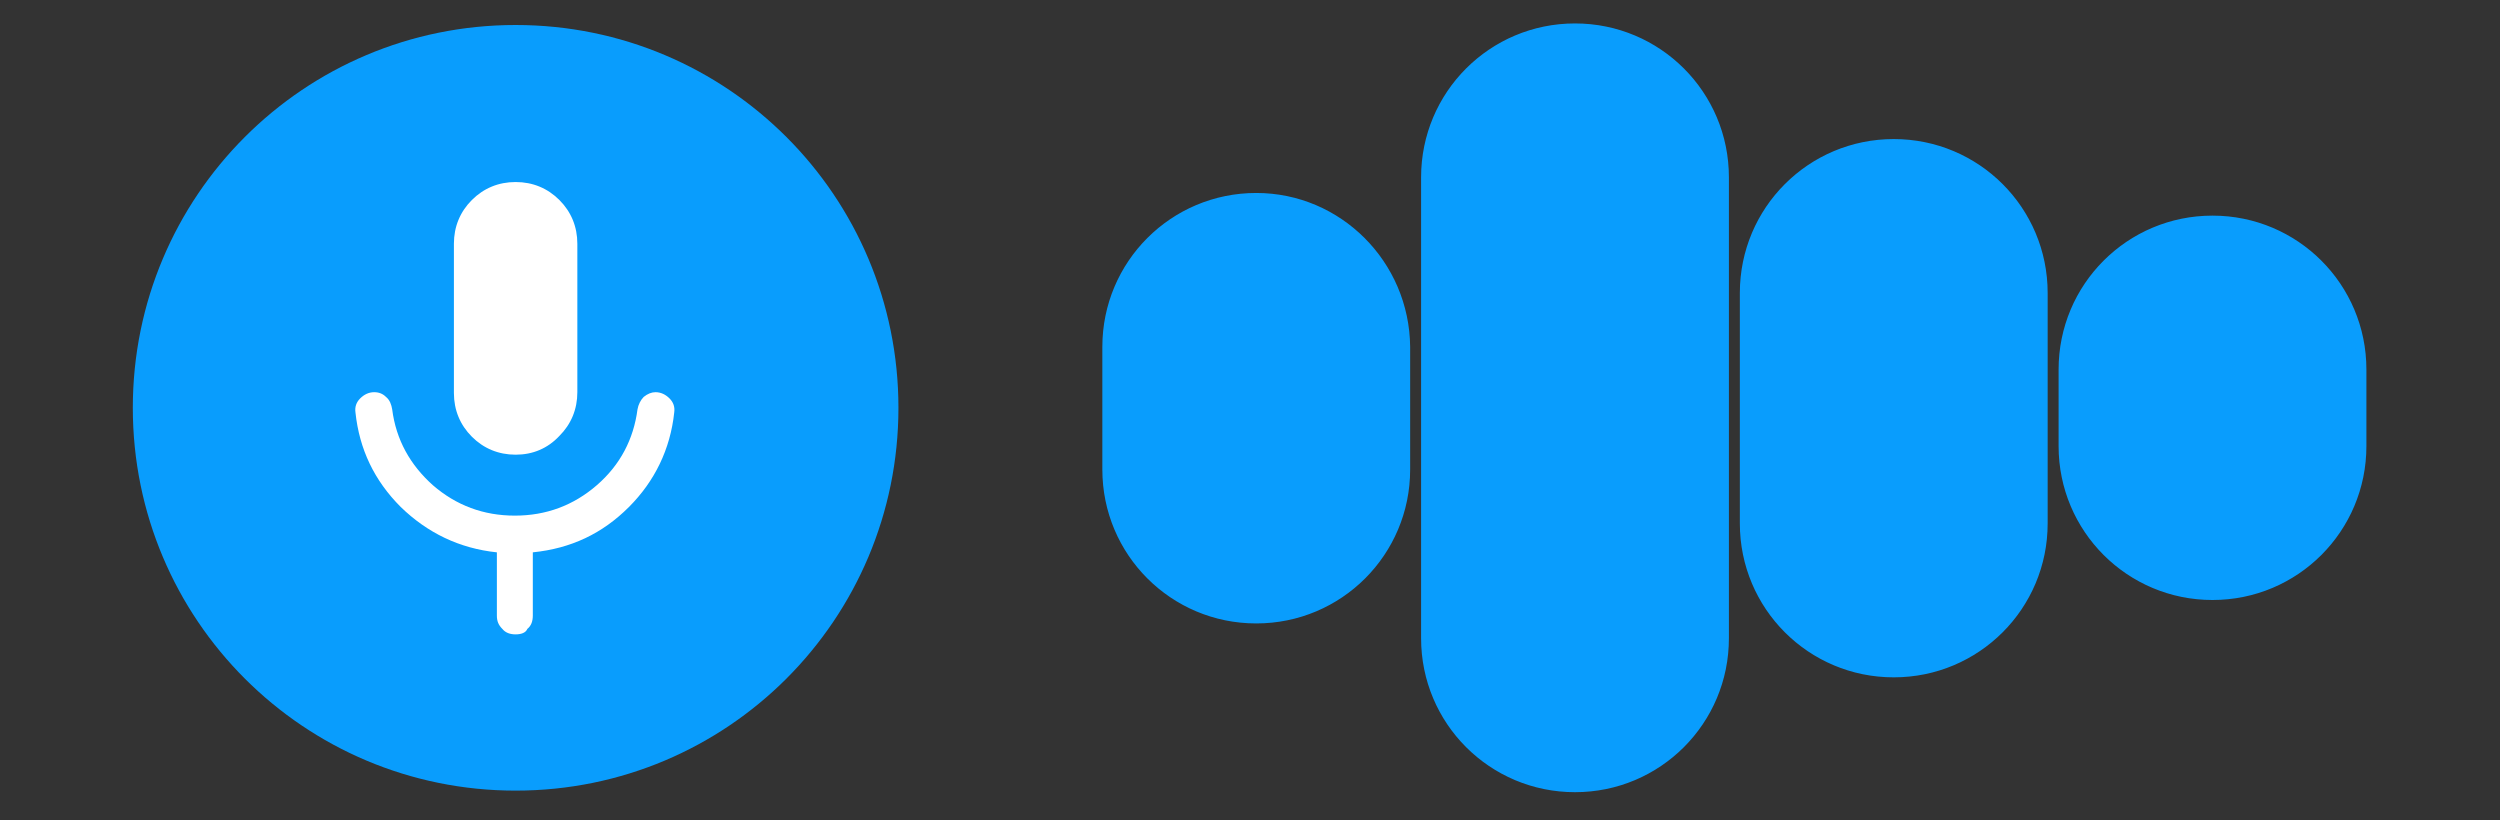 <?xml version="1.0" encoding="utf-8"?>
<!-- Generator: Adobe Illustrator 19.0.0, SVG Export Plug-In . SVG Version: 6.00 Build 0)  -->
<svg version="1.1" id="Layer_1" xmlns="http://www.w3.org/2000/svg" xmlns:xlink="http://www.w3.org/1999/xlink" x="0px" y="0px"
	 viewBox="-64.5 344.5 320 105" style="enable-background:new -64.5 344.5 320 105;" xml:space="preserve">
<rect x="-64.5" y="344.5" width="320" height="105" fill="#333333" stroke="none"/>
<style type="text/css">
	.st0{display:none;fill:#1C1F26;}
	.st1{fill:#099DFD;}
	.st2{fill:#FFFFFF;}
	.st3{display:none;fill:url(#SVGID_1_);}
	.st4{display:none;fill:url(#SVGID_2_);}
	.st5{display:none;fill:url(#SVGID_3_);}
	.st6{display:none;fill:url(#SVGID_4_);}
</style>
<path class="st0" d="M-209.5,574c0-11,9-20,20-20h380v240h-380c-11,0-20-9-20-20V574z"/>
<path class="st1" d="M1.5,347.7L1.5,347.7c27.1,0,49,21.9,49,49l0,0c0,27.1-21.9,49-49,49l0,0c-27.1,0-49-21.9-49-49l0,0
	C-47.5,369.6-25.6,347.7,1.5,347.7z"/>
<path class="st2" d="M1.5,402.7c-2.2,0-4.1-0.8-5.6-2.3s-2.3-3.4-2.3-5.6v-19.1c0-2.2,0.8-4.1,2.3-5.6s3.4-2.3,5.6-2.3
	s4.1,0.8,5.6,2.3s2.3,3.4,2.3,5.6v19c0,2.2-0.8,4.1-2.3,5.6C5.6,401.9,3.7,402.7,1.5,402.7z M1.5,425.7c-0.7,0-1.3-0.2-1.7-0.7
	c-0.5-0.5-0.7-1-0.7-1.7v-8.1c-4.8-0.5-8.9-2.5-12.3-5.8c-3.4-3.4-5.3-7.4-5.8-12.1c-0.1-0.7,0.1-1.3,0.6-1.8s1.1-0.8,1.8-0.8
	c0.6,0,1.1,0.2,1.5,0.6c0.5,0.4,0.7,1,0.8,1.6c0.5,3.9,2.3,7.1,5.2,9.7c3,2.6,6.5,3.9,10.5,3.9s7.5-1.3,10.5-3.9s4.7-5.9,5.2-9.7
	c0.1-0.6,0.4-1.2,0.8-1.6c0.5-0.4,1-0.6,1.5-0.6c0.7,0,1.3,0.3,1.8,0.8s0.7,1.1,0.6,1.8c-0.5,4.7-2.5,8.8-5.8,12.1
	c-3.4,3.4-7.4,5.3-12.3,5.8v8.1c0,0.7-0.2,1.3-0.7,1.7C2.8,425.5,2.2,425.7,1.5,425.7z"/>
<linearGradient id="SVGID_1_" gradientUnits="userSpaceOnUse" x1="-16.7" y1="622.289" x2="-16.7" y2="710.869" gradientTransform="matrix(1 0 0 1 0 4)">
	<stop  offset="0" style="stop-color:#00C2FF"/>
	<stop  offset="0.33" style="stop-color:#A0FAFF"/>
	<stop  offset="0.66" style="stop-color:#FCF9F8"/>
	<stop  offset="1" style="stop-color:#C46FFB"/>
</linearGradient>
<path class="st3" d="M-16.7,646.5L-16.7,646.5c10.9,0,19.7,8.8,19.7,19.7v15.7c0,10.9-8.8,19.7-19.7,19.7l0,0
	c-10.9,0-19.7-8.8-19.7-19.7v-15.7C-36.4,655.3-27.6,646.5-16.7,646.5z"/>
<g>
	<g>
		<path class="st1" d="M96.3,423.6c-10.5,0-19.1-8.6-19.1-19.1v-15.7c0-10.5,8.6-19.1,19.1-19.1s19.1,8.6,19.1,19.1v15.7
			C115.3,415.1,106.8,423.6,96.3,423.6z"/>
		<path class="st1" d="M96.3,370.4c10.2,0,18.5,8.3,18.5,18.5v15.7c0,10.2-8.3,18.5-18.5,18.5s-18.5-8.3-18.5-18.5v-15.7
			C77.8,378.6,86.1,370.4,96.3,370.4 M96.3,369.2L96.3,369.2c-10.9,0-19.7,8.8-19.7,19.7v15.7c0,10.9,8.8,19.7,19.7,19.7l0,0
			c10.9,0,19.7-8.8,19.7-19.7v-15.7C115.9,378,107.1,369.2,96.3,369.2L96.3,369.2z"/>
	</g>
</g>
<linearGradient id="SVGID_2_" gradientUnits="userSpaceOnUse" x1="24.1" y1="584.802" x2="24.1" y2="742.98" gradientTransform="matrix(1 0 0 1 0 4)">
	<stop  offset="0" style="stop-color:#00C2FF"/>
	<stop  offset="0.33" style="stop-color:#A0FAFF"/>
	<stop  offset="0.66" style="stop-color:#FCF9F8"/>
	<stop  offset="1" style="stop-color:#C46FFB"/>
</linearGradient>
<path class="st4" d="M24.1,624.8L24.1,624.8c10.9,0,19.7,8.8,19.7,19.7v59c0,10.9-8.8,19.7-19.7,19.7l0,0
	c-10.9,0-19.7-8.8-19.7-19.7v-59C4.4,633.6,13.2,624.8,24.1,624.8z"/>
<g>
	<g>
		<path class="st1" d="M137.1,445.3c-10.5,0-19.1-8.6-19.1-19.1v-59c0-10.5,8.6-19.1,19.1-19.1s19.1,8.6,19.1,19.1v59
			C156.2,436.7,147.6,445.3,137.1,445.3z"/>
		<path class="st1" d="M137.1,348.7c10.2,0,18.5,8.3,18.5,18.5v59c0,10.2-8.3,18.5-18.5,18.5s-18.5-8.3-18.5-18.5v-59
			C118.6,357,126.9,348.7,137.1,348.7 M137.1,347.5L137.1,347.5c-10.9,0-19.7,8.8-19.7,19.7v59c0,10.9,8.8,19.7,19.7,19.7l0,0
			c10.9,0,19.7-8.8,19.7-19.7v-59C156.8,356.3,148,347.5,137.1,347.5L137.1,347.5z"/>
	</g>
</g>
<linearGradient id="SVGID_3_" gradientUnits="userSpaceOnUse" x1="64.9" y1="610.361" x2="64.9" y2="721.086" gradientTransform="matrix(1 0 0 1 0 4)">
	<stop  offset="0" style="stop-color:#00C2FF"/>
	<stop  offset="0.33" style="stop-color:#A0FAFF"/>
	<stop  offset="0.66" style="stop-color:#FCF9F8"/>
	<stop  offset="1" style="stop-color:#C46FFB"/>
</linearGradient>
<path class="st5" d="M64.9,639.6L64.9,639.6c10.9,0,19.7,8.8,19.7,19.7v29.5c0,10.9-8.8,19.7-19.7,19.7l0,0
	c-10.9,0-19.7-8.8-19.7-19.7v-29.5C45.2,648.4,54,639.6,64.9,639.6z"/>
<g>
	<g>
		<path class="st1" d="M177.9,430.5c-10.5,0-19.1-8.6-19.1-19.1v-29.5c0-10.5,8.6-19.1,19.1-19.1s19.1,8.6,19.1,19.1v29.5
			C197,422,188.4,430.5,177.9,430.5z"/>
		<path class="st1" d="M177.9,363.5c10.2,0,18.5,8.3,18.5,18.5v29.5c0,10.2-8.3,18.5-18.5,18.5s-18.5-8.3-18.5-18.5V382
			C159.4,371.8,167.7,363.5,177.9,363.5 M177.9,362.3L177.9,362.3c-10.9,0-19.7,8.8-19.7,19.7v29.5c0,10.9,8.8,19.7,19.7,19.7l0,0
			c10.9,0,19.7-8.8,19.7-19.7V382C197.6,371.1,188.8,362.3,177.9,362.3L177.9,362.3z"/>
	</g>
</g>
<linearGradient id="SVGID_4_" gradientUnits="userSpaceOnUse" x1="105.7" y1="627.401" x2="105.7" y2="706.489" gradientTransform="matrix(1 0 0 1 0 4)">
	<stop  offset="0" style="stop-color:#00C2FF"/>
	<stop  offset="0.33" style="stop-color:#A0FAFF"/>
	<stop  offset="0.66" style="stop-color:#FCF9F8"/>
	<stop  offset="1" style="stop-color:#C46FFB"/>
</linearGradient>
<path class="st6" d="M105.7,649.4L105.7,649.4c10.9,0,19.7,8.8,19.7,19.7v9.8c0,10.9-8.8,19.7-19.7,19.7l0,0
	c-10.9,0-19.7-8.8-19.7-19.7v-9.8C86.1,658.2,94.9,649.4,105.7,649.4z"/>
<g>
	<g>
		<path class="st1" d="M218.7,420.7c-10.5,0-19.1-8.6-19.1-19.1v-9.8c0-10.5,8.6-19.1,19.1-19.1s19.1,8.6,19.1,19.1v9.8
			C237.8,412.1,229.2,420.7,218.7,420.7z"/>
		<path class="st1" d="M218.7,373.3c10.2,0,18.5,8.3,18.5,18.5v9.8c0,10.2-8.3,18.5-18.5,18.5s-18.5-8.3-18.5-18.5v-9.8
			C200.3,381.6,208.5,373.3,218.7,373.3 M218.7,372.1L218.7,372.1c-10.9,0-19.7,8.8-19.7,19.7v9.8c0,10.9,8.8,19.7,19.7,19.7l0,0
			c10.9,0,19.7-8.8,19.7-19.7v-9.8C238.4,380.9,229.6,372.1,218.7,372.1L218.7,372.1z"/>
	</g>
</g>
</svg>
